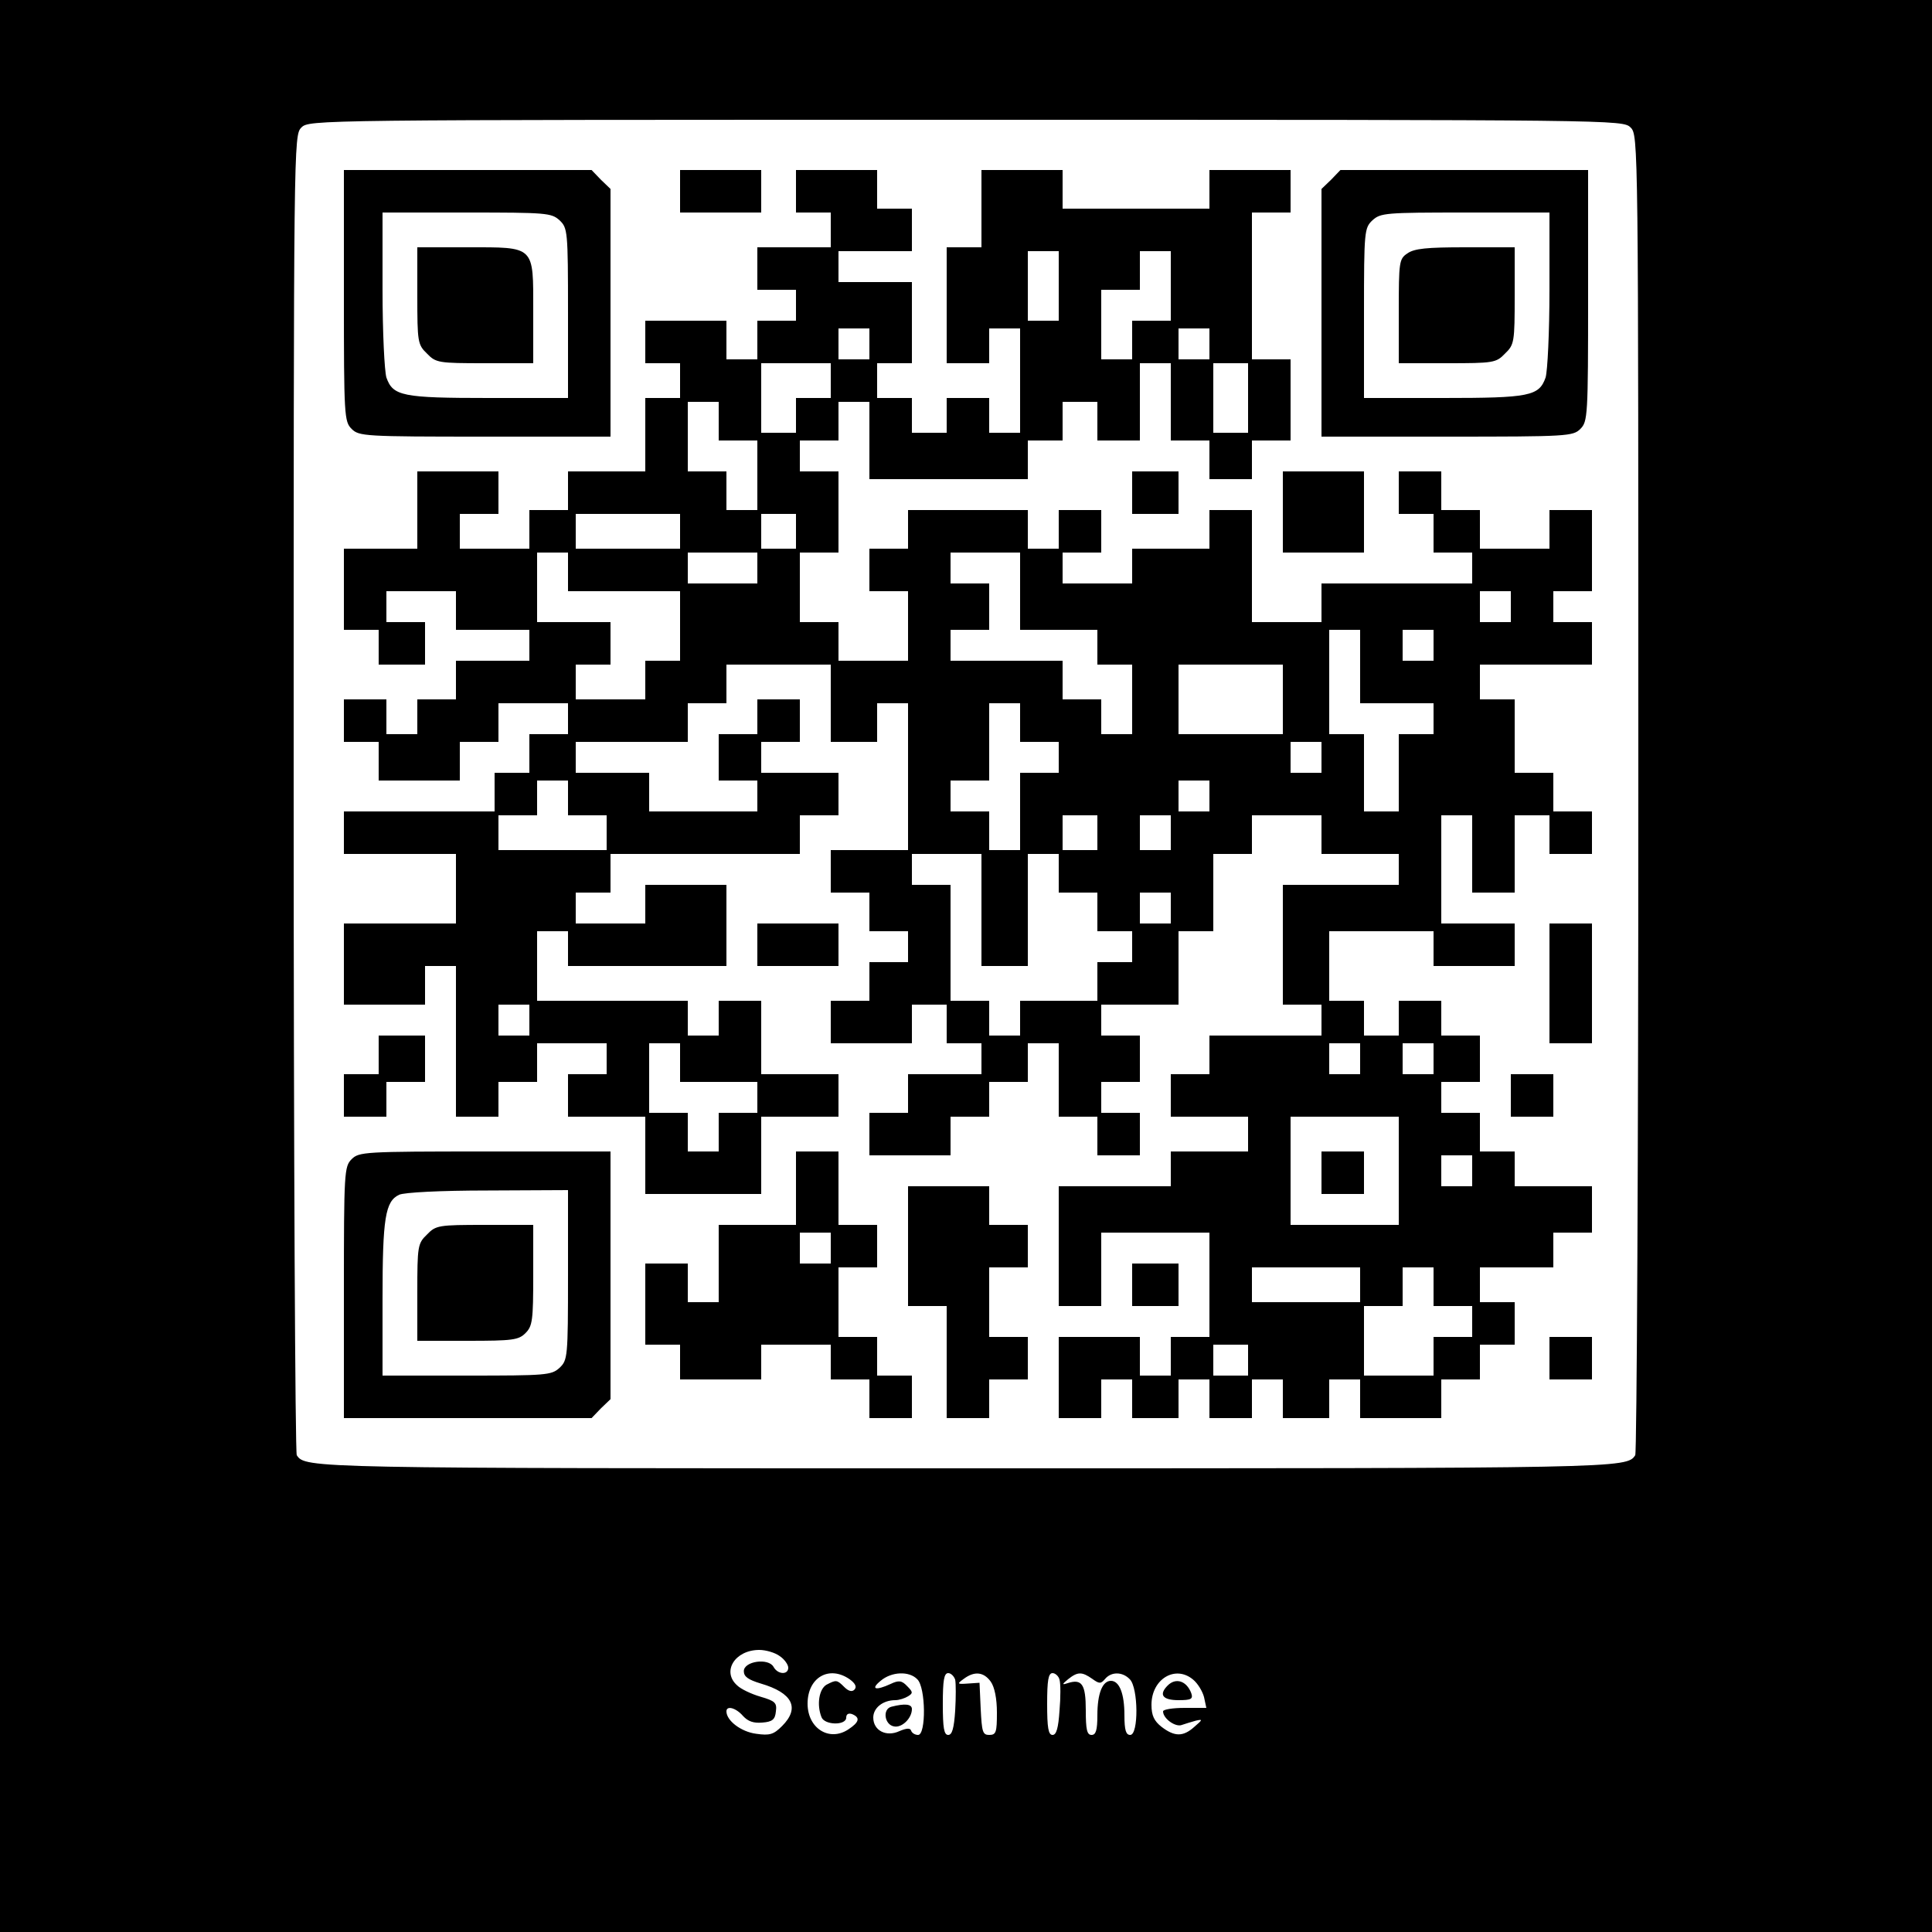 <?xml version="1.0" standalone="no"?>
<!DOCTYPE svg PUBLIC "-//W3C//DTD SVG 20010904//EN"
 "http://www.w3.org/TR/2001/REC-SVG-20010904/DTD/svg10.dtd">
<svg version="1.0" xmlns="http://www.w3.org/2000/svg"
 width="500pt" height="500pt" viewBox="0 0 500 500"
 preserveAspectRatio="xMidYMid meet">
<g transform="translate(0,500) scale(0.1,-0.1)"
fill="#000000" stroke="none">
<path d="M0 2500 l0 -2500 2500 0 2500 0 0 2500 0 2500 -2500 0 -2500 0 0
-2500z m4220 2170 c20 -20 20 -33 20 -1722 0 -937 -4 -1708 -8 -1714 -22 -34
-33 -34 -1732 -34 -1699 0 -1710 0 -1732 34 -4 6 -8 777 -8 1714 0 1689 0
1702 20 1722 20 20 33 20 1720 20 1687 0 1700 0 1720 -20z m-2202 -3956 c12
-8 22 -22 22 -30 0 -19 -27 -18 -38 2 -13 24 -77 15 -77 -11 0 -14 11 -22 44
-32 82 -24 102 -63 55 -110 -22 -22 -32 -25 -67 -20 -39 5 -77 34 -77 58 0 16
25 9 43 -12 13 -14 27 -19 50 -17 26 2 33 8 35 29 3 22 -2 27 -40 38 -24 7
-51 20 -60 29 -41 36 -6 92 57 92 17 0 41 -7 53 -16z m181 -60 c15 -11 19 -20
12 -27 -6 -6 -15 -4 -26 7 -19 19 -21 19 -46 6 -19 -11 -26 -51 -13 -84 8 -21
64 -22 64 -1 0 9 6 12 15 9 22 -9 19 -21 -10 -40 -49 -32 -105 3 -105 67 0 68
56 100 109 63z m175 0 c22 -21 23 -144 2 -144 -8 0 -16 5 -18 11 -2 7 -11 7
-30 -1 -34 -16 -68 1 -68 35 0 25 25 45 57 45 10 0 25 5 33 10 13 8 13 11 -2
26 -14 15 -22 16 -43 6 -39 -18 -53 -14 -26 8 28 24 74 26 95 4z m98 -1 c2
-10 2 -46 0 -80 -3 -46 -8 -63 -18 -63 -11 0 -14 18 -14 80 0 61 3 80 14 80 7
0 15 -8 18 -17z m92 -5 c10 -14 16 -44 16 -80 0 -51 -2 -58 -20 -58 -17 0 -19
8 -22 68 l-3 67 -30 -2 c-28 -2 -29 -1 -11 12 28 21 52 18 70 -7z m178 5 c3
-10 3 -46 0 -80 -3 -45 -8 -63 -18 -63 -11 0 -14 19 -14 80 0 61 3 80 14 80 7
0 16 -8 18 -17z m85 2 c18 -13 22 -13 33 0 16 19 45 19 64 -1 22 -22 23 -144
1 -144 -11 0 -15 12 -15 51 0 56 -13 89 -35 89 -22 0 -35 -33 -35 -89 0 -39
-4 -51 -15 -51 -12 0 -15 14 -15 64 0 67 -10 82 -47 70 -15 -5 -15 -3 1 10 25
20 36 20 63 1z m261 -2 c12 -10 24 -30 28 -45 l6 -28 -56 0 c-31 0 -56 -4 -56
-9 0 -19 33 -42 49 -35 9 3 25 8 36 11 18 4 18 3 -4 -16 -29 -26 -51 -26 -85
0 -19 15 -26 29 -26 57 0 67 62 104 108 65z"/>
<path d="M890 4235 c0 -312 1 -326 20 -345 19 -19 33 -20 345 -20 l325 0 0
320 0 321 -25 24 -24 25 -321 0 -320 0 0 -325z m558 195 c21 -20 22 -27 22
-240 l0 -220 -205 0 c-224 0 -248 5 -265 53 -5 17 -10 116 -10 228 l0 199 218
0 c206 0 219 -1 240 -20z"/>
<path d="M1080 4235 c0 -120 1 -127 25 -150 23 -24 30 -25 150 -25 l125 0 0
134 c0 172 6 166 -172 166 l-128 0 0 -125z"/>
<path d="M1760 4505 l0 -55 105 0 105 0 0 55 0 55 -105 0 -105 0 0 -55z"/>
<path d="M2060 4505 l0 -55 45 0 45 0 0 -45 0 -45 -95 0 -95 0 0 -55 0 -55 50
0 50 0 0 -40 0 -40 -50 0 -50 0 0 -50 0 -50 -40 0 -40 0 0 50 0 50 -105 0
-105 0 0 -55 0 -55 45 0 45 0 0 -45 0 -45 -45 0 -45 0 0 -95 0 -95 -100 0
-100 0 0 -50 0 -50 -50 0 -50 0 0 -50 0 -50 -90 0 -90 0 0 45 0 45 50 0 50 0
0 55 0 55 -105 0 -105 0 0 -100 0 -100 -95 0 -95 0 0 -105 0 -105 45 0 45 0 0
-45 0 -45 60 0 60 0 0 55 0 55 -50 0 -50 0 0 40 0 40 90 0 90 0 0 -50 0 -50
95 0 95 0 0 -40 0 -40 -95 0 -95 0 0 -50 0 -50 -50 0 -50 0 0 -45 0 -45 -40 0
-40 0 0 45 0 45 -55 0 -55 0 0 -55 0 -55 45 0 45 0 0 -50 0 -50 105 0 105 0 0
50 0 50 50 0 50 0 0 50 0 50 90 0 90 0 0 -40 0 -40 -50 0 -50 0 0 -50 0 -50
-45 0 -45 0 0 -50 0 -50 -195 0 -195 0 0 -55 0 -55 145 0 145 0 0 -90 0 -90
-145 0 -145 0 0 -105 0 -105 105 0 105 0 0 50 0 50 40 0 40 0 0 -195 0 -195
55 0 55 0 0 45 0 45 50 0 50 0 0 50 0 50 90 0 90 0 0 -40 0 -40 -50 0 -50 0 0
-55 0 -55 100 0 100 0 0 -100 0 -100 150 0 150 0 0 100 0 100 100 0 100 0 0
55 0 55 -100 0 -100 0 0 95 0 95 -55 0 -55 0 0 -45 0 -45 -40 0 -40 0 0 45 0
45 -195 0 -195 0 0 90 0 90 40 0 40 0 0 -45 0 -45 205 0 205 0 0 105 0 105
-105 0 -105 0 0 -50 0 -50 -90 0 -90 0 0 40 0 40 45 0 45 0 0 50 0 50 245 0
245 0 0 50 0 50 50 0 50 0 0 55 0 55 -100 0 -100 0 0 40 0 40 50 0 50 0 0 55
0 55 -55 0 -55 0 0 -45 0 -45 -50 0 -50 0 0 -60 0 -60 50 0 50 0 0 -40 0 -40
-140 0 -140 0 0 50 0 50 -95 0 -95 0 0 40 0 40 145 0 145 0 0 50 0 50 50 0 50
0 0 50 0 50 135 0 135 0 0 -100 0 -100 60 0 60 0 0 50 0 50 40 0 40 0 0 -190
0 -190 -100 0 -100 0 0 -55 0 -55 50 0 50 0 0 -50 0 -50 50 0 50 0 0 -40 0
-40 -50 0 -50 0 0 -50 0 -50 -50 0 -50 0 0 -55 0 -55 105 0 105 0 0 50 0 50
45 0 45 0 0 -50 0 -50 45 0 45 0 0 -40 0 -40 -95 0 -95 0 0 -50 0 -50 -50 0
-50 0 0 -55 0 -55 105 0 105 0 0 50 0 50 50 0 50 0 0 45 0 45 50 0 50 0 0 50
0 50 40 0 40 0 0 -95 0 -95 50 0 50 0 0 -50 0 -50 55 0 55 0 0 55 0 55 -50 0
-50 0 0 40 0 40 50 0 50 0 0 60 0 60 -50 0 -50 0 0 40 0 40 100 0 100 0 0 95
0 95 45 0 45 0 0 100 0 100 50 0 50 0 0 50 0 50 90 0 90 0 0 -50 0 -50 100 0
100 0 0 -40 0 -40 -150 0 -150 0 0 -155 0 -155 50 0 50 0 0 -40 0 -40 -145 0
-145 0 0 -50 0 -50 -50 0 -50 0 0 -55 0 -55 100 0 100 0 0 -45 0 -45 -100 0
-100 0 0 -45 0 -45 -145 0 -145 0 0 -155 0 -155 55 0 55 0 0 95 0 95 140 0
140 0 0 -135 0 -135 -50 0 -50 0 0 -50 0 -50 -40 0 -40 0 0 50 0 50 -105 0
-105 0 0 -105 0 -105 55 0 55 0 0 50 0 50 40 0 40 0 0 -50 0 -50 60 0 60 0 0
50 0 50 40 0 40 0 0 -50 0 -50 55 0 55 0 0 50 0 50 40 0 40 0 0 -50 0 -50 60
0 60 0 0 50 0 50 40 0 40 0 0 -50 0 -50 105 0 105 0 0 50 0 50 50 0 50 0 0 45
0 45 45 0 45 0 0 55 0 55 -45 0 -45 0 0 45 0 45 95 0 95 0 0 45 0 45 50 0 50
0 0 60 0 60 -100 0 -100 0 0 45 0 45 -45 0 -45 0 0 50 0 50 -50 0 -50 0 0 40
0 40 50 0 50 0 0 60 0 60 -50 0 -50 0 0 45 0 45 -55 0 -55 0 0 -45 0 -45 -45
0 -45 0 0 45 0 45 -45 0 -45 0 0 90 0 90 135 0 135 0 0 -45 0 -45 105 0 105 0
0 55 0 55 -95 0 -95 0 0 140 0 140 40 0 40 0 0 -100 0 -100 55 0 55 0 0 100 0
100 45 0 45 0 0 -50 0 -50 55 0 55 0 0 55 0 55 -50 0 -50 0 0 50 0 50 -50 0
-50 0 0 95 0 95 -45 0 -45 0 0 45 0 45 145 0 145 0 0 55 0 55 -50 0 -50 0 0
40 0 40 50 0 50 0 0 105 0 105 -55 0 -55 0 0 -50 0 -50 -90 0 -90 0 0 50 0 50
-50 0 -50 0 0 50 0 50 -55 0 -55 0 0 -55 0 -55 45 0 45 0 0 -50 0 -50 50 0 50
0 0 -40 0 -40 -195 0 -195 0 0 -50 0 -50 -90 0 -90 0 0 145 0 145 -55 0 -55 0
0 -50 0 -50 -100 0 -100 0 0 -45 0 -45 -90 0 -90 0 0 40 0 40 50 0 50 0 0 55
0 55 -55 0 -55 0 0 -50 0 -50 -40 0 -40 0 0 50 0 50 -155 0 -155 0 0 -50 0
-50 -50 0 -50 0 0 -55 0 -55 50 0 50 0 0 -90 0 -90 -90 0 -90 0 0 50 0 50 -50
0 -50 0 0 90 0 90 50 0 50 0 0 105 0 105 -50 0 -50 0 0 40 0 40 50 0 50 0 0
50 0 50 40 0 40 0 0 -100 0 -100 205 0 205 0 0 50 0 50 45 0 45 0 0 50 0 50
45 0 45 0 0 -50 0 -50 55 0 55 0 0 100 0 100 40 0 40 0 0 -100 0 -100 50 0 50
0 0 -50 0 -50 55 0 55 0 0 50 0 50 50 0 50 0 0 105 0 105 -50 0 -50 0 0 190 0
190 50 0 50 0 0 55 0 55 -105 0 -105 0 0 -50 0 -50 -190 0 -190 0 0 50 0 50
-105 0 -105 0 0 -100 0 -100 -45 0 -45 0 0 -150 0 -150 55 0 55 0 0 45 0 45
40 0 40 0 0 -135 0 -135 -40 0 -40 0 0 45 0 45 -55 0 -55 0 0 -45 0 -45 -45 0
-45 0 0 45 0 45 -45 0 -45 0 0 45 0 45 45 0 45 0 0 105 0 105 -95 0 -95 0 0
40 0 40 95 0 95 0 0 55 0 55 -45 0 -45 0 0 50 0 50 -105 0 -105 0 0 -55z m680
-245 l0 -90 -40 0 -40 0 0 90 0 90 40 0 40 0 0 -90z m290 0 l0 -90 -50 0 -50
0 0 -50 0 -50 -40 0 -40 0 0 90 0 90 50 0 50 0 0 50 0 50 40 0 40 0 0 -90z
m-780 -150 l0 -40 -40 0 -40 0 0 40 0 40 40 0 40 0 0 -40z m880 0 l0 -40 -40
0 -40 0 0 40 0 40 40 0 40 0 0 -40z m-980 -95 l0 -45 -45 0 -45 0 0 -45 0 -45
-45 0 -45 0 0 90 0 90 90 0 90 0 0 -45z m1080 -45 l0 -90 -45 0 -45 0 0 90 0
90 45 0 45 0 0 -90z m-1370 -60 l0 -50 50 0 50 0 0 -90 0 -90 -40 0 -40 0 0
50 0 50 -50 0 -50 0 0 90 0 90 40 0 40 0 0 -50z m-100 -285 l0 -45 -135 0
-135 0 0 45 0 45 135 0 135 0 0 -45z m300 0 l0 -45 -45 0 -45 0 0 45 0 45 45
0 45 0 0 -45z m-590 -105 l0 -50 145 0 145 0 0 -90 0 -90 -45 0 -45 0 0 -50 0
-50 -90 0 -90 0 0 45 0 45 45 0 45 0 0 55 0 55 -95 0 -95 0 0 90 0 90 40 0 40
0 0 -50z m490 10 l0 -40 -90 0 -90 0 0 40 0 40 90 0 90 0 0 -40z m680 -60 l0
-100 100 0 100 0 0 -45 0 -45 45 0 45 0 0 -90 0 -90 -40 0 -40 0 0 45 0 45
-50 0 -50 0 0 50 0 50 -145 0 -145 0 0 40 0 40 50 0 50 0 0 60 0 60 -50 0 -50
0 0 40 0 40 90 0 90 0 0 -100z m1270 -40 l0 -40 -40 0 -40 0 0 40 0 40 40 0
40 0 0 -40z m-390 -155 l0 -95 95 0 95 0 0 -40 0 -40 -45 0 -45 0 0 -100 0
-100 -45 0 -45 0 0 100 0 100 -45 0 -45 0 0 135 0 135 40 0 40 0 0 -95z m190
55 l0 -40 -40 0 -40 0 0 40 0 40 40 0 40 0 0 -40z m-390 -140 l0 -90 -135 0
-135 0 0 90 0 90 135 0 135 0 0 -90z m-680 -60 l0 -50 50 0 50 0 0 -40 0 -40
-50 0 -50 0 0 -100 0 -100 -40 0 -40 0 0 50 0 50 -50 0 -50 0 0 40 0 40 50 0
50 0 0 100 0 100 40 0 40 0 0 -50z m780 -90 l0 -40 -40 0 -40 0 0 40 0 40 40
0 40 0 0 -40z m-1950 -105 l0 -45 50 0 50 0 0 -45 0 -45 -140 0 -140 0 0 45 0
45 50 0 50 0 0 45 0 45 40 0 40 0 0 -45z m1660 5 l0 -40 -40 0 -40 0 0 40 0
40 40 0 40 0 0 -40z m-290 -95 l0 -45 -45 0 -45 0 0 45 0 45 45 0 45 0 0 -45z
m190 0 l0 -45 -40 0 -40 0 0 45 0 45 40 0 40 0 0 -45z m-490 -200 l0 -145 60
0 60 0 0 145 0 145 40 0 40 0 0 -50 0 -50 50 0 50 0 0 -50 0 -50 45 0 45 0 0
-40 0 -40 -45 0 -45 0 0 -50 0 -50 -100 0 -100 0 0 -45 0 -45 -40 0 -40 0 0
45 0 45 -50 0 -50 0 0 150 0 150 -50 0 -50 0 0 40 0 40 90 0 90 0 0 -145z
m490 5 l0 -40 -40 0 -40 0 0 40 0 40 40 0 40 0 0 -40z m-1660 -290 l0 -40 -40
0 -40 0 0 40 0 40 40 0 40 0 0 -40z m390 -110 l0 -50 100 0 100 0 0 -40 0 -40
-50 0 -50 0 0 -50 0 -50 -40 0 -40 0 0 50 0 50 -50 0 -50 0 0 90 0 90 40 0 40
0 0 -50z m1760 10 l0 -40 -40 0 -40 0 0 40 0 40 40 0 40 0 0 -40z m190 0 l0
-40 -40 0 -40 0 0 40 0 40 40 0 40 0 0 -40z m-90 -290 l0 -140 -140 0 -140 0
0 140 0 140 140 0 140 0 0 -140z m190 0 l0 -40 -40 0 -40 0 0 40 0 40 40 0 40
0 0 -40z m-290 -295 l0 -45 -140 0 -140 0 0 45 0 45 140 0 140 0 0 -45z m190
-5 l0 -50 50 0 50 0 0 -40 0 -40 -50 0 -50 0 0 -50 0 -50 -90 0 -90 0 0 90 0
90 50 0 50 0 0 50 0 50 40 0 40 0 0 -50z m-480 -190 l0 -40 -45 0 -45 0 0 40
0 40 45 0 45 0 0 -40z"/>
<path d="M3420 1965 l0 -55 55 0 55 0 0 55 0 55 -55 0 -55 0 0 -55z"/>
<path d="M3445 4535 l-25 -24 0 -321 0 -320 325 0 c312 0 326 1 345 20 19 19
20 33 20 345 l0 325 -320 0 -321 0 -24 -25z m565 -284 c0 -112 -5 -211 -10
-228 -17 -48 -41 -53 -265 -53 l-205 0 0 220 c0 213 1 220 22 240 21 19 34 20
240 20 l218 0 0 -199z"/>
<path d="M3642 4344 c-21 -14 -22 -22 -22 -150 l0 -134 125 0 c120 0 127 1
150 25 24 23 25 30 25 150 l0 125 -128 0 c-99 0 -132 -3 -150 -16z"/>
<path d="M2930 3725 l0 -55 60 0 60 0 0 55 0 55 -60 0 -60 0 0 -55z"/>
<path d="M3320 3675 l0 -105 105 0 105 0 0 105 0 105 -105 0 -105 0 0 -105z"/>
<path d="M1960 2555 l0 -55 105 0 105 0 0 55 0 55 -105 0 -105 0 0 -55z"/>
<path d="M4010 2455 l0 -155 55 0 55 0 0 155 0 155 -55 0 -55 0 0 -155z"/>
<path d="M980 2270 l0 -50 -45 0 -45 0 0 -55 0 -55 55 0 55 0 0 45 0 45 50 0
50 0 0 60 0 60 -60 0 -60 0 0 -50z"/>
<path d="M3910 2165 l0 -55 55 0 55 0 0 55 0 55 -55 0 -55 0 0 -55z"/>
<path d="M910 2000 c-19 -19 -20 -33 -20 -345 l0 -325 320 0 321 0 24 25 25
24 0 321 0 320 -325 0 c-312 0 -326 -1 -345 -20z m560 -300 c0 -213 -1 -220
-22 -240 -21 -19 -34 -20 -240 -20 l-218 0 0 199 c0 209 7 252 43 269 13 6
105 11 230 11 l207 1 0 -220z"/>
<path d="M1105 1805 c-24 -23 -25 -30 -25 -150 l0 -125 130 0 c117 0 132 2
150 20 18 18 20 33 20 150 l0 130 -125 0 c-120 0 -127 -1 -150 -25z"/>
<path d="M2060 1925 l0 -95 -100 0 -100 0 0 -100 0 -100 -40 0 -40 0 0 50 0
50 -55 0 -55 0 0 -105 0 -105 45 0 45 0 0 -45 0 -45 105 0 105 0 0 45 0 45 90
0 90 0 0 -45 0 -45 50 0 50 0 0 -50 0 -50 55 0 55 0 0 55 0 55 -45 0 -45 0 0
50 0 50 -50 0 -50 0 0 90 0 90 50 0 50 0 0 55 0 55 -50 0 -50 0 0 95 0 95 -55
0 -55 0 0 -95z m90 -155 l0 -40 -40 0 -40 0 0 40 0 40 40 0 40 0 0 -40z"/>
<path d="M2350 1775 l0 -155 50 0 50 0 0 -145 0 -145 55 0 55 0 0 50 0 50 50
0 50 0 0 55 0 55 -50 0 -50 0 0 90 0 90 50 0 50 0 0 55 0 55 -50 0 -50 0 0 50
0 50 -105 0 -105 0 0 -155z"/>
<path d="M2930 1675 l0 -55 60 0 60 0 0 55 0 55 -60 0 -60 0 0 -55z"/>
<path d="M4010 1485 l0 -55 55 0 55 0 0 55 0 55 -55 0 -55 0 0 -55z"/>
<path d="M2307 583 c-24 -6 -18 -47 7 -51 20 -4 46 21 46 45 0 13 -18 15 -53
6z"/>
<path d="M3022 638 c-24 -24 -13 -38 28 -38 33 0 38 3 33 18 -12 32 -40 41
-61 20z"/>
</g>
</svg>
